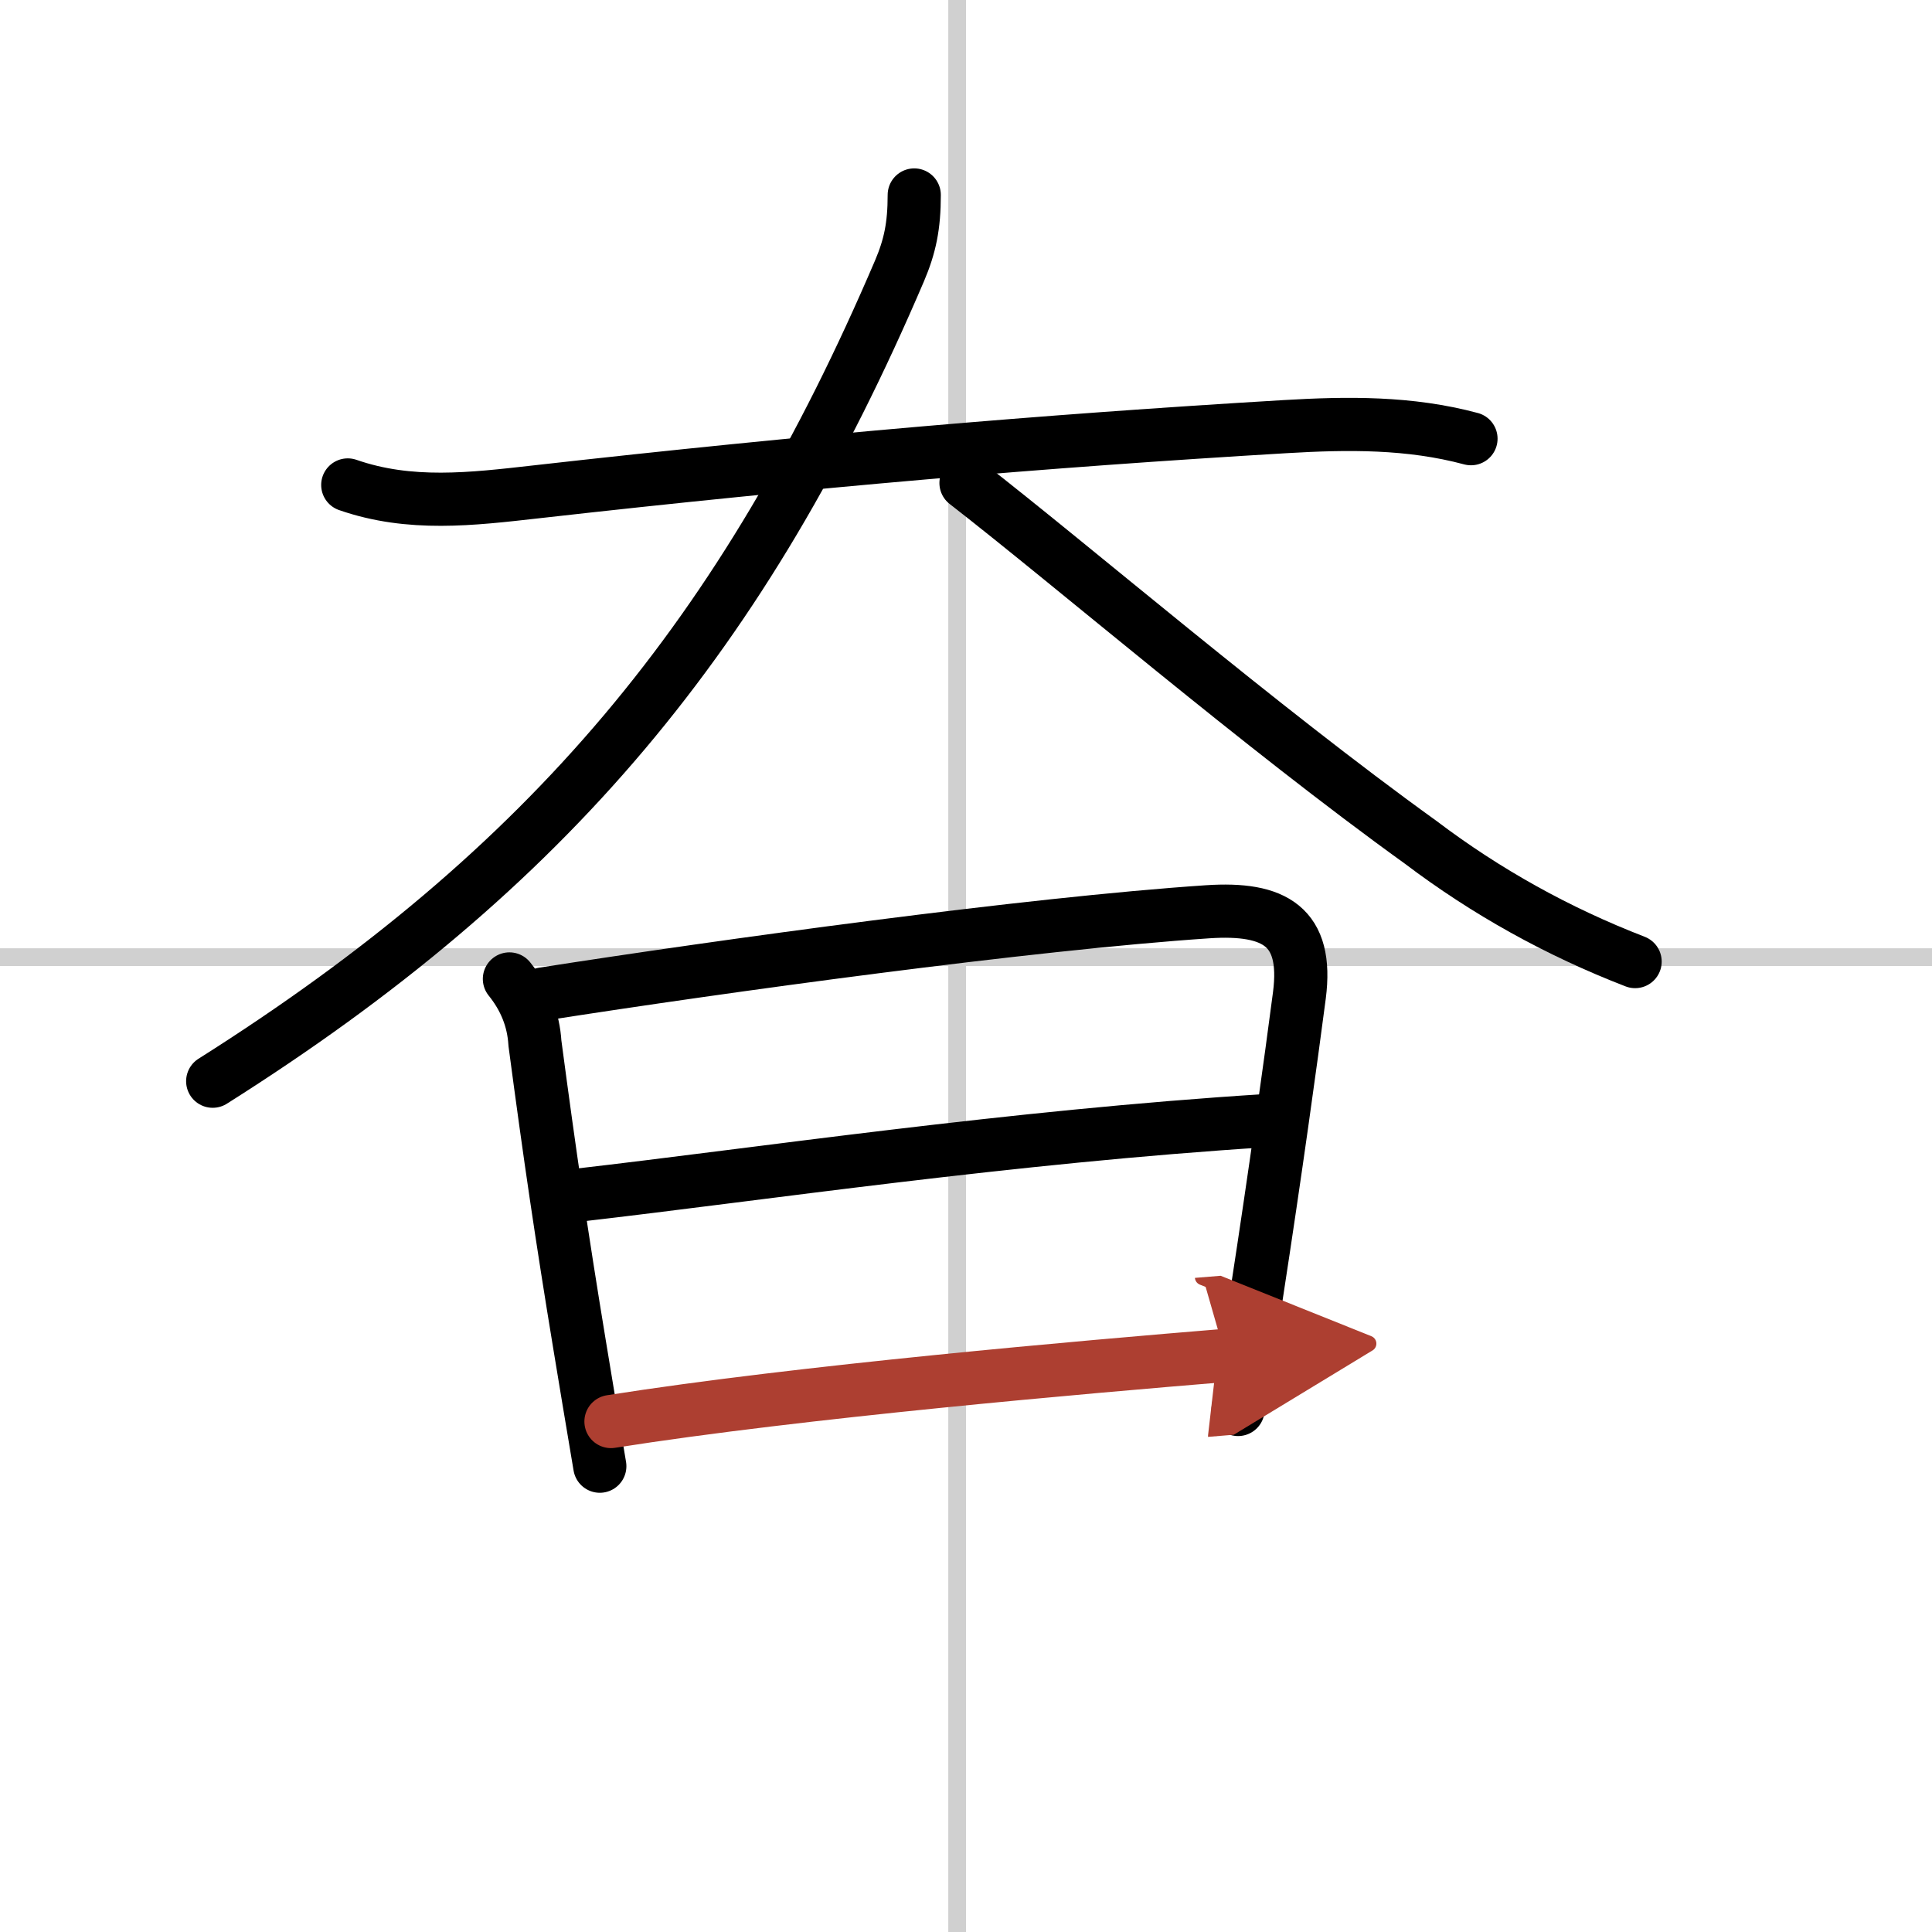 <svg width="400" height="400" viewBox="0 0 109 109" xmlns="http://www.w3.org/2000/svg"><defs><marker id="a" markerWidth="4" orient="auto" refX="1" refY="5" viewBox="0 0 10 10"><polyline points="0 0 10 5 0 10 1 5" fill="#ad3f31" stroke="#ad3f31"/></marker></defs><g fill="none" stroke="#000" stroke-linecap="round" stroke-linejoin="round" stroke-width="3"><rect width="100%" height="100%" fill="#fff" stroke="#fff"/><line x1="54" x2="54" y2="109" stroke="#d0d0d0" stroke-width="1"/><line x2="109" y1="54" y2="54" stroke="#d0d0d0" stroke-width="1"/><path d="m19.62 27.36c3.51 1.22 6.99 0.8 10.62 0.39 15.5-1.75 28.63-2.87 42.26-3.68 3.55-0.21 7.02-0.25 10.49 0.68"/><path d="M51.58,11c0,1.75-0.24,2.89-0.83,4.28C42,35.75,31,49,12,61"/><path d="m54.5 27.25c6.09 4.73 16.54 13.71 25.65 20.27 3.7 2.8 7.73 5.04 12.1 6.73"/><path d="m28.74 55.23c0.88 1.09 1.36 2.3 1.44 3.63 0.84 6.33 1.51 10.89 2.52 17.02 0.34 2.06 0.71 4.3 1.14 6.84"/><path d="m30.63 56.08c10.12-1.58 27.37-3.96 37.51-4.64 3.78-0.25 5.67 0.83 5.17 4.71-0.48 3.68-1.36 10.03-2.41 16.84-0.33 2.19-0.69 4.39-1.05 6.53"/><path d="m32.6 67.43c10.27-1.18 24.4-3.3 38.88-4.21"/><path d="m34.47 80.2c10.78-1.7 26.78-3.08 34.66-3.73" marker-end="url(#a)" stroke="#ad3f31"/></g></svg>
